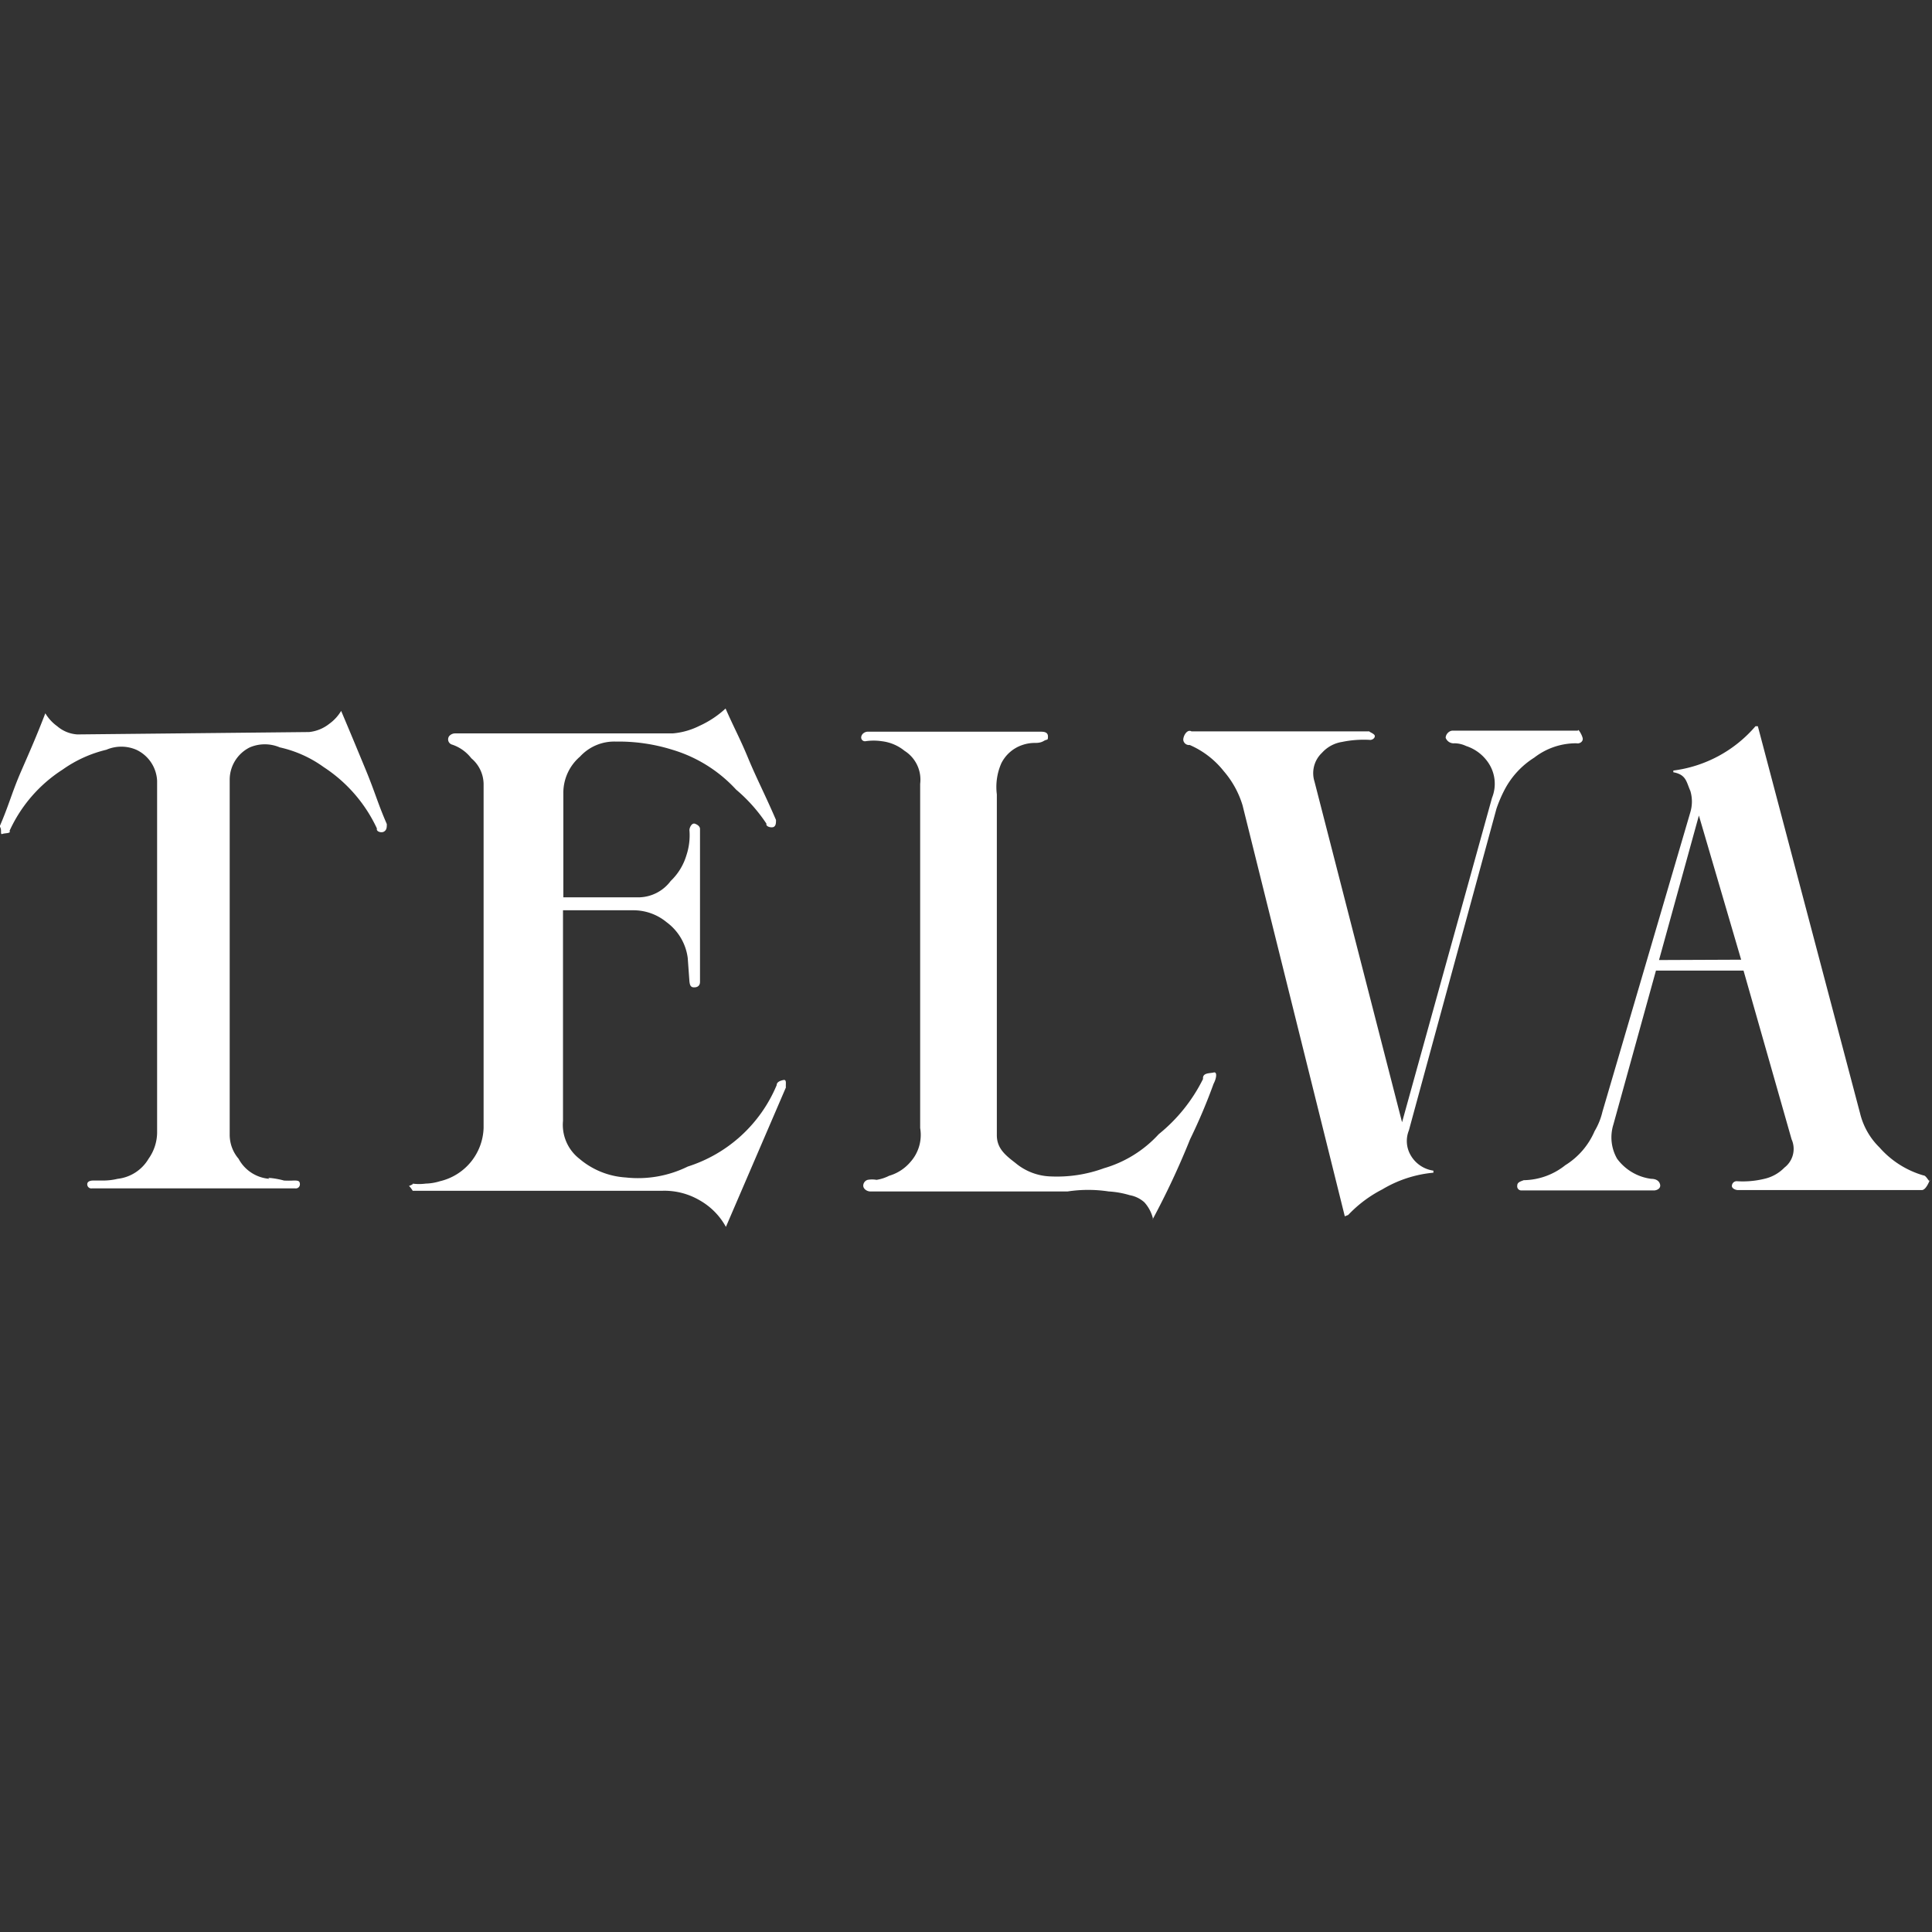 <svg id="efef9f39-f76f-4c76-b6e4-a7df21ef84ec" data-name="Capa 1" xmlns="http://www.w3.org/2000/svg" viewBox="0 0 56.69 56.69"><rect x="0" y="0" width="56.69" height="56.69" fill="#333333" stroke="none"/><title>logo telva</title><path d="M39.46,35.69l-3-12.06a2.75,2.75,0,0,0-.55-1,2.59,2.59,0,0,0-1-.77.17.17,0,0,1-.19-.15c0-.13.12-.32.24-.25h5.24c-.08,0,.13.06.14.13s-.08.13-.15.12a3.13,3.13,0,0,0-.81.06,1,1,0,0,0-.59.32.82.82,0,0,0-.22.84l2.57,10,2.64-9.52a1.1,1.1,0,0,0-.09-1,1.25,1.25,0,0,0-.67-.52.81.81,0,0,0-.34-.08.25.25,0,0,1-.26-.16c0-.1.09-.2.19-.21H46.3c0-.08.12.12.14.22s-.09.17-.18.15a2,2,0,0,0-1.24.42,2.46,2.46,0,0,0-.87.94,3.93,3.93,0,0,0-.24.56l-2.57,9.44a.83.83,0,0,0,0,.62.92.92,0,0,0,.72.56v.06a3.54,3.54,0,0,0-1.5.49,3.69,3.69,0,0,0-1,.75Zm11.63-7.53-1.24-4.23-1.17,4.24Zm.07.32H48.59L47.34,33a1.26,1.26,0,0,0,.11,1,1.48,1.48,0,0,0,1,.59c.13,0,.23.05.26.16s-.07.17-.16.18H44.65a.12.12,0,0,1-.13-.14c0-.1.09-.12.19-.16a2,2,0,0,0,1.22-.44,2.19,2.19,0,0,0,.86-1,2,2,0,0,0,.23-.57l2.58-8.79a1.09,1.09,0,0,0,0-.62c-.12-.27-.12-.48-.5-.55v-.05a3.81,3.81,0,0,0,2.41-1.3h.07l3,11.36a2.09,2.09,0,0,0,.57,1,2.73,2.73,0,0,0,1.29.82c.09,0,.17.23.19.14s-.09.29-.24.29H51c-.09,0-.2-.06-.18-.14a.14.14,0,0,1,.15-.12,2.65,2.65,0,0,0,.8-.07,1.18,1.18,0,0,0,.59-.33.69.69,0,0,0,.21-.83Zm-42.09-7a1.14,1.14,0,0,0,.59-.24,1.27,1.27,0,0,0,.35-.38c.28.66.42,1,.71,1.7s.36,1,.63,1.62c0,.09,0,.17-.08.22s-.24,0-.21-.09a4.33,4.33,0,0,0-1.56-1.8,3.49,3.49,0,0,0-1.29-.58,1.12,1.12,0,0,0-.88,0,1.06,1.06,0,0,0-.59.93V33.28A1.08,1.08,0,0,0,7,34a1.12,1.12,0,0,0,.91.59c-.15-.06.26,0,.42.05a2.85,2.85,0,0,0,.29,0c.11,0,.18,0,.18.11a.12.12,0,0,1-.14.12H2.7a.12.12,0,0,1-.14-.12c0-.08.08-.11.18-.11s.4,0,.29,0a1.8,1.8,0,0,0,.42-.05A1.21,1.21,0,0,0,4.36,34a1.35,1.35,0,0,0,.25-.75V22.91A1.06,1.06,0,0,0,4,22a1.11,1.11,0,0,0-.88,0,3.7,3.7,0,0,0-1.28.58,4.21,4.21,0,0,0-1.56,1.8c.05.08-.13.06-.21.09s0-.13-.08-.22c.27-.62.36-1,.63-1.62s.44-1,.71-1.7a1.27,1.27,0,0,0,.35.38,1,1,0,0,0,.59.24ZM12,34.8s.16-.06.1-.07a1.5,1.5,0,0,0,.39,0,1.54,1.54,0,0,0,.42-.07,1.66,1.66,0,0,0,1.28-1.56V23a1,1,0,0,0-.36-.75,1.19,1.19,0,0,0-.56-.4.16.16,0,0,1-.09-.25.23.23,0,0,1,.17-.08h6.39a2.14,2.14,0,0,0,.78-.22,2.87,2.87,0,0,0,.77-.51c.25.57.42.87.66,1.45s.51,1.1.82,1.82c0,.08,0,.16-.06.2s-.25,0-.22-.09a4.73,4.73,0,0,0-.89-1A4.15,4.15,0,0,0,19.73,22a5.28,5.28,0,0,0-1.66-.24,1.36,1.36,0,0,0-1.05.44,1.4,1.4,0,0,0-.49,1.08v3.05h2.23a1.19,1.19,0,0,0,.92-.48,1.72,1.72,0,0,0,.46-.75,1.86,1.86,0,0,0,.09-.74c0-.08.07-.22.16-.19s.15.09.15.15v4.49c0,.14-.11.17-.2.16s-.1-.1-.11-.17l-.05-.69a1.55,1.55,0,0,0-.62-1.05,1.53,1.53,0,0,0-1-.35H16.52v6.18A1.26,1.26,0,0,0,17,34a2.32,2.32,0,0,0,1.36.55,3.3,3.3,0,0,0,1.82-.32,4.21,4.21,0,0,0,2.61-2.39c0-.09.1-.13.2-.15s.06.12.07.22L21.3,36a2,2,0,0,0-.77-.78,2.05,2.05,0,0,0-1.08-.28H12.11S12.05,34.84,12,34.8Zm21.81,1a23.2,23.2,0,0,0,1.11-2.37,16.58,16.58,0,0,0,.69-1.63c.09-.17.11-.36,0-.33s-.33,0-.31.19A4.85,4.85,0,0,1,34,33.28a3.49,3.49,0,0,1-1.61,1,4,4,0,0,1-1.55.24,1.69,1.69,0,0,1-1.05-.4c-.3-.23-.54-.43-.54-.81v-10a1.73,1.73,0,0,1,.13-.91,1.07,1.07,0,0,1,.62-.54,1.13,1.13,0,0,1,.32-.06c.12,0,.21,0,.31-.06s.12,0,.12-.13-.12-.14-.21-.14H25.46c-.08,0-.18.06-.19.16a.11.11,0,0,0,.12.12,1.63,1.63,0,0,1,.49,0,1.29,1.29,0,0,1,.66.28A1,1,0,0,1,27,23v10.1a1.19,1.19,0,0,1-.29,1,1.29,1.29,0,0,1-.62.4,1.23,1.23,0,0,1-.37.12.74.74,0,0,0-.26,0,.18.18,0,0,0-.13.17c0,.1.12.18.23.17h5.77a4,4,0,0,1,1.2,0,2.69,2.69,0,0,1,.62.11.87.87,0,0,1,.43.21A1.11,1.11,0,0,1,33.83,35.75Z" style="fill:#fff"/></svg>